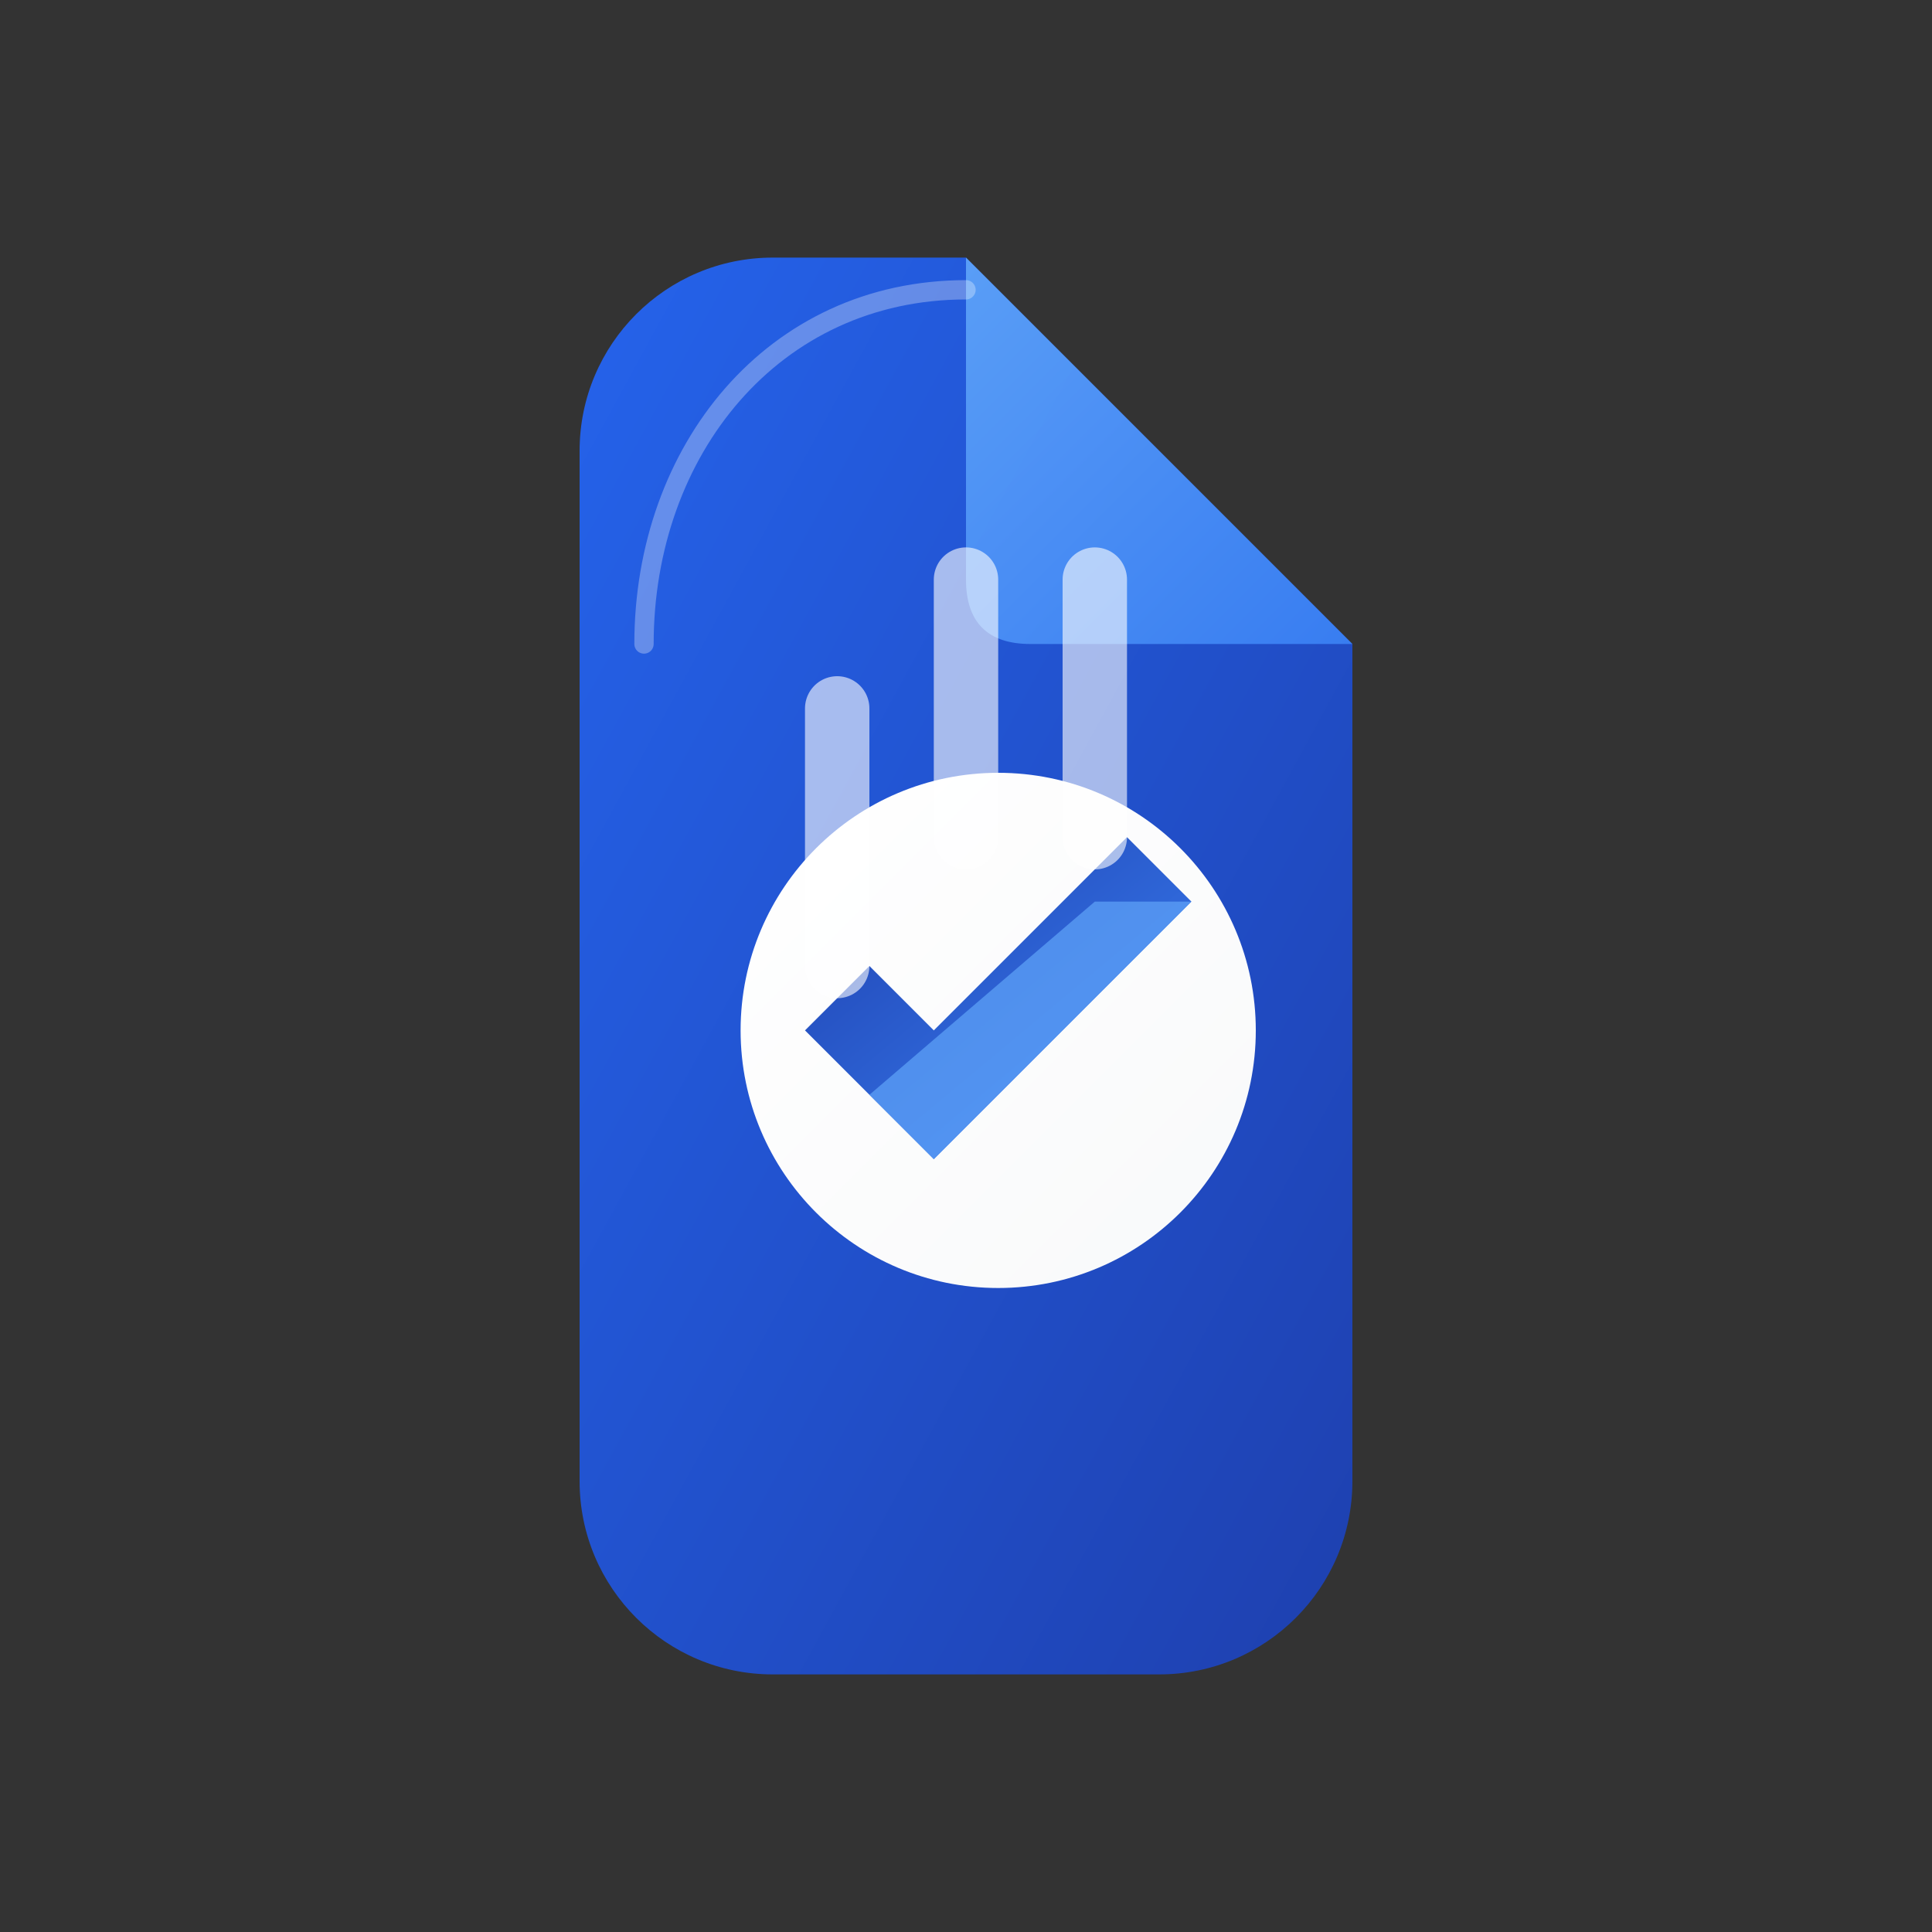 <?xml version="1.0" encoding="UTF-8" standalone="no"?>
<svg width="300" height="300" viewBox="0 0 300 300" fill="none" xmlns="http://www.w3.org/2000/svg">
  <rect x="0" y="0" width="300" height="300" fill="#333333" stroke="none"/>
  <defs>
    <linearGradient id="documentGradient" x1="0%" y1="0%" x2="100%" y2="100%">
      <stop offset="0%" stop-color="#2563EB" />
      <stop offset="100%" stop-color="#1E40AF" />
    </linearGradient>
    <linearGradient id="foldGradient" x1="0%" y1="0%" x2="100%" y2="100%">
      <stop offset="0%" stop-color="#60A5FA" />
      <stop offset="100%" stop-color="#3B82F6" />
    </linearGradient>
    <linearGradient id="circleGradient" x1="0%" y1="0%" x2="100%" y2="100%">
      <stop offset="0%" stop-color="#FFFFFF" stop-opacity="1" />
      <stop offset="100%" stop-color="#F8F9FA" stop-opacity="1" />
    </linearGradient>
    <linearGradient id="checkGradient" x1="0%" y1="0%" x2="100%" y2="100%">
      <stop offset="0%" stop-color="#1E40AF" />
      <stop offset="100%" stop-color="#3B82F6" />
    </linearGradient>
  </defs>
  <path d="M120 40C103.431 40 90 53.431 90 70V230C90 246.569 103.431 260 120 260H180C196.569 260 210 246.569 210 230V100L150 40H120Z" fill="url(#documentGradient)" />
  <path d="M210 100H160C153.373 100 150 96.627 150 90V40L210 100Z" fill="url(#foldGradient)" opacity="0.9" />
  <circle cx="155" cy="160" r="40" fill="url(#circleGradient)" />
  <path d="M145 180L125 160L135 150L145 160L175 130L185 140L145 180Z" fill="url(#checkGradient)" stroke-linecap="round" stroke-linejoin="round" />
  <path d="M170 140L185 140L145 180L135 170" fill="#60A5FA" fill-opacity="0.7" />
  <path d="M150 130V90M130 110V150M170 130V90" stroke="white" stroke-width="10" stroke-linecap="round" stroke-opacity="0.6" />
  <path d="M100 100C100 70 120 45 150 45" stroke="white" stroke-width="3" stroke-linecap="round" stroke-opacity="0.3" />
</svg>